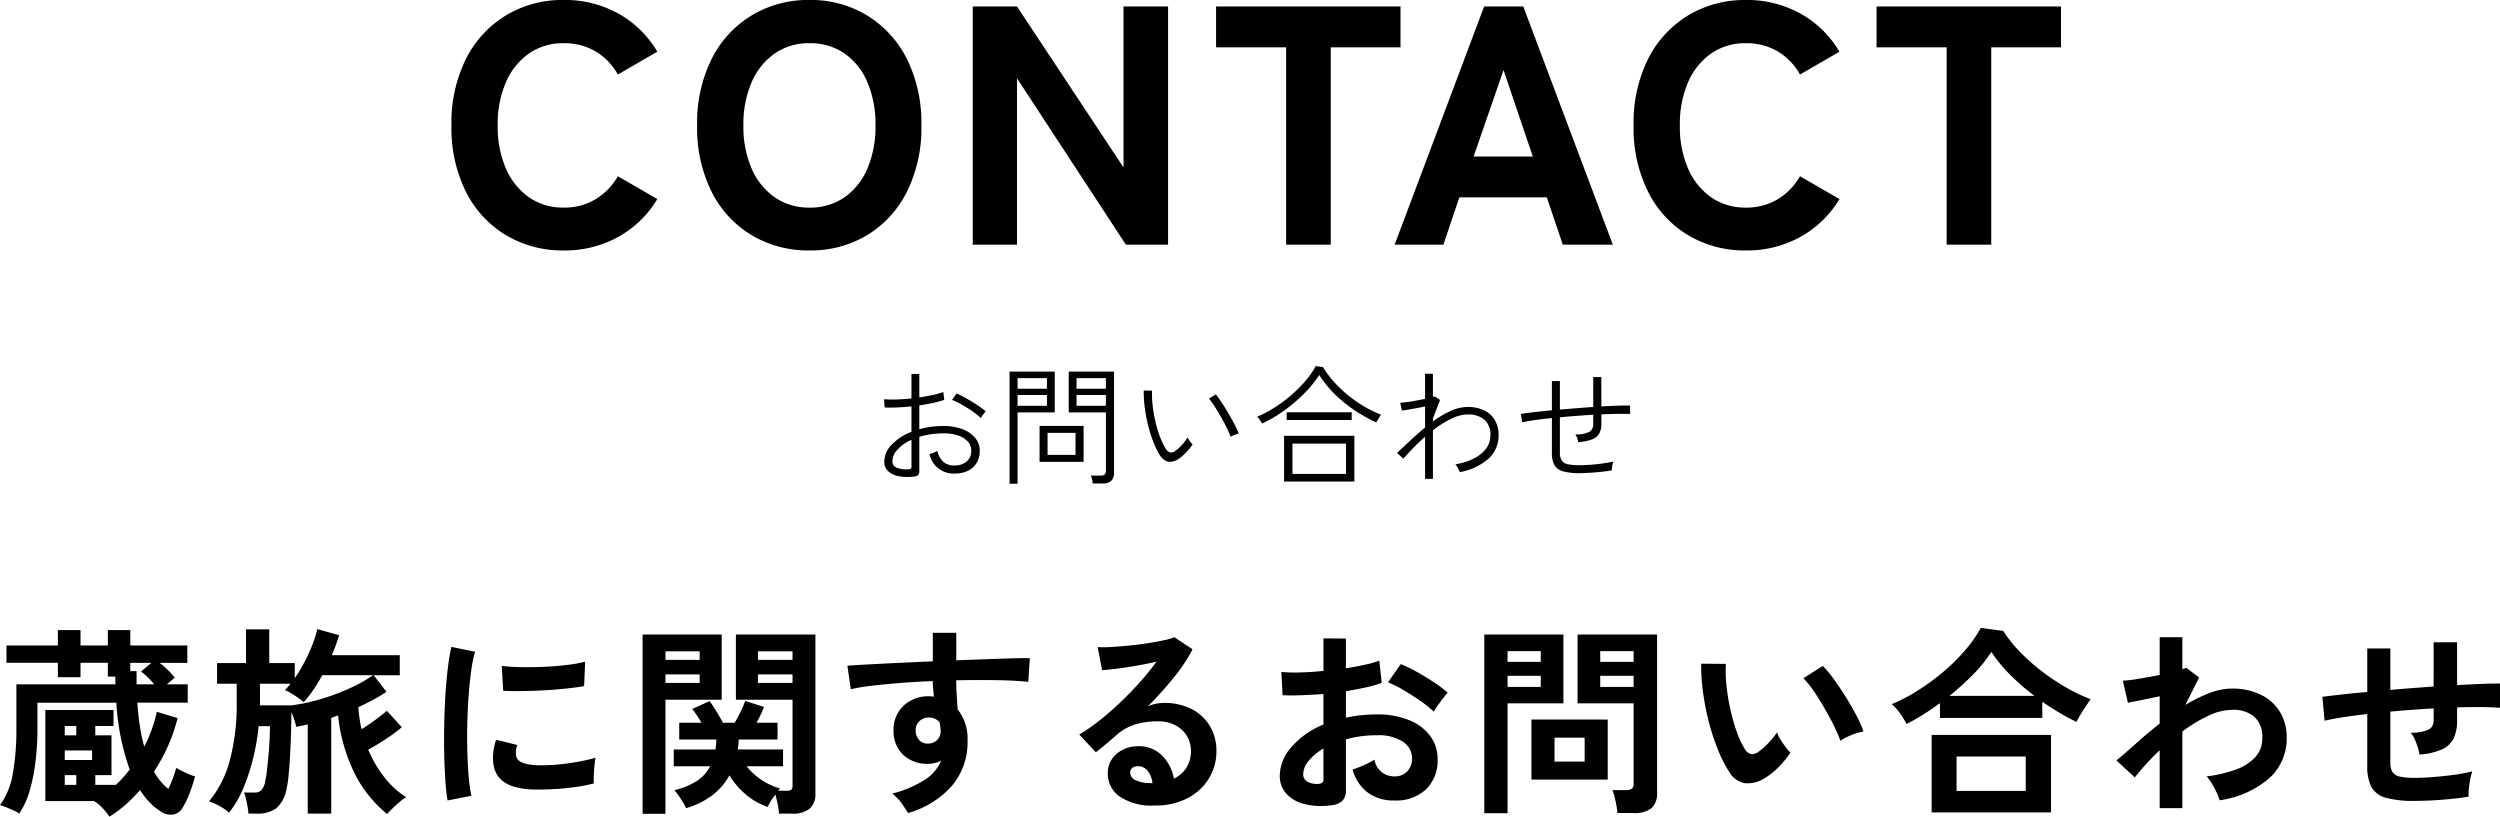 <svg xmlns="http://www.w3.org/2000/svg" width="271.832" height="88.796" viewBox="0 0 271.832 88.796"><g transform="translate(-503.556 -12888.397)"><path d="M-75.147.629a11.986,11.986,0,0,1-6.29-1.665,11.5,11.5,0,0,1-4.347-4.718,15.519,15.519,0,0,1-1.573-7.2,15.606,15.606,0,0,1,1.573-7.234,11.631,11.631,0,0,1,4.347-4.736,11.885,11.885,0,0,1,6.29-1.683,11.953,11.953,0,0,1,5.938,1.48,11.285,11.285,0,0,1,4.237,4.144L-69.264-18.5a6.7,6.7,0,0,0-2.424-2.516,6.657,6.657,0,0,0-3.46-.888,6.437,6.437,0,0,0-3.792,1.128,7.369,7.369,0,0,0-2.5,3.127,11.491,11.491,0,0,0-.888,4.7,11.391,11.391,0,0,0,.888,4.662,7.369,7.369,0,0,0,2.5,3.126,6.437,6.437,0,0,0,3.792,1.129,6.551,6.551,0,0,0,3.46-.907,6.927,6.927,0,0,0,2.424-2.5l4.292,2.479A11.371,11.371,0,0,1-69.209-.851,11.953,11.953,0,0,1-75.147.629Zm26.714,0a11.986,11.986,0,0,1-6.29-1.665,11.5,11.5,0,0,1-4.347-4.718,15.519,15.519,0,0,1-1.572-7.2,15.606,15.606,0,0,1,1.572-7.234,11.631,11.631,0,0,1,4.347-4.736,11.885,11.885,0,0,1,6.29-1.683,11.79,11.79,0,0,1,6.272,1.683,11.673,11.673,0,0,1,4.329,4.736A15.606,15.606,0,0,1-36.26-12.95a15.519,15.519,0,0,1-1.573,7.2,11.545,11.545,0,0,1-4.329,4.718A11.89,11.89,0,0,1-48.433.629Zm0-4.662A6.5,6.5,0,0,0-44.6-5.162a7.242,7.242,0,0,0,2.479-3.126,11.6,11.6,0,0,0,.87-4.662,11.7,11.7,0,0,0-.87-4.7A7.242,7.242,0,0,0-44.6-20.776a6.5,6.5,0,0,0-3.83-1.128,6.437,6.437,0,0,0-3.792,1.128,7.369,7.369,0,0,0-2.5,3.127,11.491,11.491,0,0,0-.888,4.7,11.391,11.391,0,0,0,.888,4.662,7.369,7.369,0,0,0,2.5,3.126A6.437,6.437,0,0,0-48.433-4.033ZM-30.673,0V-25.9h4.81L-14.282-8.4V-25.9h4.847V0h-4.588l-11.84-18.093V0ZM3.4,0V-21.46H-4.218V-25.9H15.836v4.44H8.251V0Zm11.8,0,9.731-25.9h4.255L38.924,0H33.485L31.746-5.143H22.237L20.5,0Zm8.584-9.583h6.438l-3.182-9.4ZM53.391.629A11.986,11.986,0,0,1,47.1-1.036a11.5,11.5,0,0,1-4.347-4.718,15.519,15.519,0,0,1-1.572-7.2,15.606,15.606,0,0,1,1.572-7.234A11.631,11.631,0,0,1,47.1-24.92a11.885,11.885,0,0,1,6.29-1.683,11.953,11.953,0,0,1,5.938,1.48,11.285,11.285,0,0,1,4.237,4.144L59.274-18.5a6.7,6.7,0,0,0-2.424-2.516,6.657,6.657,0,0,0-3.46-.888A6.437,6.437,0,0,0,49.6-20.776a7.369,7.369,0,0,0-2.5,3.127,11.491,11.491,0,0,0-.888,4.7A11.391,11.391,0,0,0,47.1-8.288a7.369,7.369,0,0,0,2.5,3.126,6.437,6.437,0,0,0,3.792,1.129,6.551,6.551,0,0,0,3.46-.907,6.927,6.927,0,0,0,2.424-2.5l4.292,2.479A11.371,11.371,0,0,1,59.33-.851,11.953,11.953,0,0,1,53.391.629ZM75.221,0V-21.46H67.6V-25.9H87.653v4.44H80.068V0Z" transform="translate(640 12915)"/><path d="M-37.03.21A5.366,5.366,0,0,1-38.654.189a2.378,2.378,0,0,1-1.19-.532,1.363,1.363,0,0,1-.448-1.071,2.662,2.662,0,0,1,.805-1.841,5.816,5.816,0,0,1,2.149-1.393V-7.42q-.77.084-1.512.119t-1.4.007l-.07-.9a10.66,10.66,0,0,0,1.372.028q.784-.028,1.61-.112v-2.66h.854v2.548q.756-.112,1.442-.259a7.984,7.984,0,0,0,1.162-.329l.112.854a12.376,12.376,0,0,1-1.246.336q-.7.154-1.47.266v2.59a9.042,9.042,0,0,1,1.246-.259,9.9,9.9,0,0,1,1.358-.091,5.76,5.76,0,0,1,2.079.343,3.281,3.281,0,0,1,1.386.945,2.114,2.114,0,0,1,.5,1.386,2.5,2.5,0,0,1-.364,1.379,2.237,2.237,0,0,1-.987.847A3.326,3.326,0,0,1-32.7-.112a2.656,2.656,0,0,1-2.674-2.114q.084-.028.259-.091t.35-.14a1.368,1.368,0,0,0,.231-.119A2.438,2.438,0,0,0-33.9-1.407a1.735,1.735,0,0,0,1.2.413,1.988,1.988,0,0,0,1.344-.413,1.465,1.465,0,0,0,.518-1.2,1.425,1.425,0,0,0-.392-1.008,2.557,2.557,0,0,0-1.078-.651A4.67,4.67,0,0,0-33.88-4.48a9.308,9.308,0,0,0-1.372.1,7.947,7.947,0,0,0-1.232.28v3.71a.608.608,0,0,1-.133.441A.661.661,0,0,1-37.03.21Zm-.644-.784a.509.509,0,0,0,.266-.07.238.238,0,0,0,.07-.2V-3.78A4.517,4.517,0,0,0-38.85-2.723a1.912,1.912,0,0,0-.56,1.281.717.717,0,0,0,.5.707A2.856,2.856,0,0,0-37.674-.574Zm7.868-5.572a5.718,5.718,0,0,0-.868-.714q-.546-.378-1.148-.721a8.463,8.463,0,0,0-1.106-.539l.5-.7q.336.14.763.371t.882.511q.455.28.854.553t.665.5a2.541,2.541,0,0,0-.168.21q-.126.168-.238.329ZM-17.626.966A2.805,2.805,0,0,0-17.7.511a1.969,1.969,0,0,0-.133-.4h1.092q.546,0,.546-.49V-6.762h-4.046V-11.2h4.928V-.182a1.141,1.141,0,0,1-.3.854,1.333,1.333,0,0,1-.959.294ZM-26.67.994V-11.2h4.914v4.438H-25.8V.994Zm3.262-2.38V-5.292h4.788v3.906Zm.868-.756H-19.5V-4.536H-22.54ZM-25.8-7.476h3.192V-8.652H-25.8Zm6.412,0H-16.2V-8.652H-19.39ZM-25.8-9.338h3.192v-1.148H-25.8Zm6.412,0H-16.2v-1.148H-19.39ZM-8.372-1.652a1.846,1.846,0,0,1-.679.252,1.1,1.1,0,0,1-.7-.126,1.8,1.8,0,0,1-.651-.7,9.12,9.12,0,0,1-.707-1.512,15.9,15.9,0,0,1-.539-1.785,16.253,16.253,0,0,1-.336-1.862,12.909,12.909,0,0,1-.1-1.757l.9.014A12.323,12.323,0,0,0-11.046-7a14.547,14.547,0,0,0,.5,2.226,9.218,9.218,0,0,0,.8,1.876q.266.434.539.483a.668.668,0,0,0,.525-.133,4.761,4.761,0,0,0,.77-.693,3.65,3.65,0,0,0,.588-.8,3.783,3.783,0,0,0,.259.406,2.207,2.207,0,0,0,.3.35A4.933,4.933,0,0,1-7.21-2.7a7.909,7.909,0,0,1-.581.6A3.545,3.545,0,0,1-8.372-1.652Zm5.74-2.45a8.73,8.73,0,0,0-.4-.924Q-3.3-5.586-3.647-6.2t-.7-1.169a9.286,9.286,0,0,0-.637-.889l.742-.462q.294.364.665.931t.742,1.2q.371.637.658,1.2t.427.931a2.687,2.687,0,0,0-.476.14A1.811,1.811,0,0,0-2.632-4.1ZM3.178.756v-4.97h7.644V.756Zm.91-.826H9.912v-3.3H4.088ZM.784-5.544a1.109,1.109,0,0,0-.14-.245Q.532-5.95.42-6.1a2.242,2.242,0,0,0-.168-.2,11.89,11.89,0,0,0,1.862-.973A15.818,15.818,0,0,0,3.92-8.61a14.159,14.159,0,0,0,1.568-1.561A9.215,9.215,0,0,0,6.622-11.8l.784.112A11.241,11.241,0,0,0,8.988-9.674a13.812,13.812,0,0,0,2.177,1.813A13.261,13.261,0,0,0,13.72-6.51q-.042.056-.154.231t-.217.35q-.105.175-.147.259a17.073,17.073,0,0,1-2.408-1.358,14.655,14.655,0,0,1-2.135-1.75A11.584,11.584,0,0,1,7-10.836,10.975,10.975,0,0,1,5.8-9.275,15.96,15.96,0,0,1,4.263-7.8,17.061,17.061,0,0,1,2.541-6.524,14.835,14.835,0,0,1,.784-5.544Zm2.674-.392v-.84h7.07v.84Zm15.05,6.4V-4.116q-.672.588-1.267,1.2T16.156-1.736l-.7-.616q.7-.644,1.47-1.372t1.582-1.4V-7.406q-.672.14-1.386.266t-1.134.182l-.182-.854q.252-.014.707-.07t.987-.154q.532-.1,1.008-.2v-2.73h.854v2.534q.07-.028.112-.042l.084-.028.574.392-.77,2.016v.308a11.487,11.487,0,0,1,1.911-1.127,4.514,4.514,0,0,1,1.9-.441,4.055,4.055,0,0,1,1.694.343,2.72,2.72,0,0,1,1.2,1.036A3.189,3.189,0,0,1,26.5-4.228a3.329,3.329,0,0,1-1.085,2.485A6.321,6.321,0,0,1,22.274-.266a2.732,2.732,0,0,0-.2-.448,2.034,2.034,0,0,0-.266-.406,6.713,6.713,0,0,0,1.974-.616A3.837,3.837,0,0,0,25.123-2.8a2.286,2.286,0,0,0,.483-1.428,2.115,2.115,0,0,0-.686-1.778,2.772,2.772,0,0,0-1.75-.532,4.215,4.215,0,0,0-1.869.49,11.423,11.423,0,0,0-1.939,1.232V.462Zm16.8-.616a6.531,6.531,0,0,1-1.785-.2,1.54,1.54,0,0,1-.945-.672,2.6,2.6,0,0,1-.28-1.316V-6.146q-.994.1-1.834.217t-1.4.245l-.14-.91q.616-.1,1.484-.2t1.89-.2v-3.178h.868V-7.07q.9-.07,1.82-.147t1.806-.133V-10.6h.882v3.192q.952-.056,1.757-.084T40.8-7.5v.91q-1.2-.042-3.122.042v1.036a2.117,2.117,0,0,1-.231,1.043,1.5,1.5,0,0,1-.777.637,5.293,5.293,0,0,1-1.5.308,3.575,3.575,0,0,0-.126-.455,1.284,1.284,0,0,0-.2-.385A3.2,3.2,0,0,0,36.4-4.662a.958.958,0,0,0,.392-.854V-6.51q-.882.056-1.813.126t-1.813.154v3.822a1.61,1.61,0,0,0,.2.875,1.013,1.013,0,0,0,.665.406,6.226,6.226,0,0,0,1.295.105q.462,0,1.1-.042T37.737-1.2q.679-.091,1.239-.217a2.88,2.88,0,0,0-.119.5,3.23,3.23,0,0,0-.049.462q-.854.14-1.82.217T35.308-.154Z" transform="translate(640 12940)"/><path d="M-124.542,1.914a8.505,8.505,0,0,0-.726-.9,4.029,4.029,0,0,0-.924-.77l.044-.022h-5.368v-9.9h7.414v1.738h-1.98V-6.93h1.76V-2.6h-1.76V-1.54h2.244q.4-.374.77-.792t.726-.88a25.989,25.989,0,0,1-1.452-7.26h-8.58v2.9a28.911,28.911,0,0,1-.209,3.5A19.511,19.511,0,0,1-133.221-.9a8.843,8.843,0,0,1-1.133,2.486,3.208,3.208,0,0,0-.605-.341q-.407-.187-.825-.352a6.791,6.791,0,0,0-.66-.231,8.153,8.153,0,0,0,1.408-3.52,26.656,26.656,0,0,0,.374-4.6v-5.016h10.78q-.022-.22-.022-.429v-.407h-.814v-1.5h-2.97v1.562h-2.464v-1.562h-5.588V-16.7h5.588V-18.37h2.464V-16.7h2.97V-18.37h2.442V-16.7h6.2v1.892h-3.014a10.764,10.764,0,0,1,.935.814,7.084,7.084,0,0,1,.715.792l-.858.726h2.266v2h-5.478q.088,1.342.275,2.541a19.878,19.878,0,0,0,.473,2.233,14.609,14.609,0,0,0,1.364-3.784l2.266.682A18.683,18.683,0,0,1-119.7-2.992,6.133,6.133,0,0,0-118.14-1.1q.176-.352.44-1.023a11.046,11.046,0,0,0,.418-1.265q.374.22,1,.517a6.316,6.316,0,0,0,1.045.407A17.993,17.993,0,0,1-115.918-.4a8.594,8.594,0,0,1-.726,1.43,1.4,1.4,0,0,1-1.012.66,1.9,1.9,0,0,1-1.3-.33,6.571,6.571,0,0,1-1.221-1A8.829,8.829,0,0,1-121.22-.968,16.642,16.642,0,0,1-122.782.605,13.032,13.032,0,0,1-124.542,1.914Zm2.948-14.388h1.914a7.87,7.87,0,0,0-1.43-1.386l1.122-.946h-2.288v.9h.682Zm-7.81,8.228h2.97V-5.28h-2.97Zm0,2.706h1.254V-2.6H-129.4Zm0-5.39h1.254V-7.942H-129.4Zm35.046,8.558A13.465,13.465,0,0,1-97.9-2.816a18.473,18.473,0,0,1-1.782-6.27q-.2.066-.385.132t-.363.132V1.584h-2.552v-9.7q-.66.154-1.254.264a6.958,6.958,0,0,0-.209-.77,8.609,8.609,0,0,0-.319-.836q0,.99-.033,2.2t-.1,2.42q-.066,1.21-.165,2.233a11.659,11.659,0,0,1-.253,1.639A3.536,3.536,0,0,1-106.4,1a3.4,3.4,0,0,1-2.145.583h-.88q-.022-.308-.1-.748t-.176-.869a3.686,3.686,0,0,0-.209-.671h1.078a1.1,1.1,0,0,0,.825-.264A2.142,2.142,0,0,0-107.6-1.98a11.932,11.932,0,0,0,.2-1.276q.088-.792.165-1.672t.11-1.683q.033-.8.033-1.309h-1.232a24.472,24.472,0,0,1-.616,3.564,21.33,21.33,0,0,1-1.089,3.267,10.84,10.84,0,0,1-1.507,2.563A5.744,5.744,0,0,0-112.6.748a5.266,5.266,0,0,0-1.122-.484,11.661,11.661,0,0,0,2.255-4.422,23.572,23.572,0,0,0,.759-6.4v-1.98h-2.134v-2.244h3.146v-3.674h2.53v3.674h2.772v1.65a17.611,17.611,0,0,0,1.067-1.782,18.507,18.507,0,0,0,.858-1.881,10.667,10.667,0,0,0,.517-1.683l2.376.66q-.154.528-.352,1.078t-.44,1.1h7.392v2.178H-95.81l1.386,1.8q-.616.418-1.408.847t-1.65.825q.044.616.132,1.221t.22,1.177q.748-.462,1.507-1.023t1.243-.979l1.628,1.782a15.872,15.872,0,0,1-1.705,1.265q-1.023.671-1.947,1.177a13,13,0,0,0,1.76,3.014A9.12,9.12,0,0,0-92.268-.2a4.115,4.115,0,0,0-.726.517q-.4.341-.759.693T-94.358,1.628ZM-108.2-10.186h3.432a19.8,19.8,0,0,0,3.234-.693,24.575,24.575,0,0,0,3.124-1.166,15.473,15.473,0,0,0,2.53-1.419H-101.4a18.778,18.778,0,0,1-1,1.628,11.973,11.973,0,0,1-1.023,1.3,6.347,6.347,0,0,0-.638-.495q-.4-.275-.792-.506a3.157,3.157,0,0,0-.616-.3q.154-.154.308-.33t.308-.374h-3.322v2.156A1.019,1.019,0,0,1-108.2-10.186ZM-87.78.154q-.154-.9-.242-2.211t-.121-2.86q-.033-1.551,0-3.2t.132-3.223q.1-1.573.264-2.915a22.3,22.3,0,0,1,.385-2.288l2.574.528a13.727,13.727,0,0,0-.418,2.057q-.176,1.265-.286,2.772T-85.635-8.1q-.033,1.584.011,3.08t.154,2.706a14.65,14.65,0,0,0,.286,1.958Zm9.35-1.188q-3.806-.11-4.312-2.486a4.759,4.759,0,0,1-.088-1.32,6.525,6.525,0,0,1,.33-1.606l2.31.572a2.432,2.432,0,0,0-.165.748,1.692,1.692,0,0,0,.077.594q.286.792,2.332.858a19.488,19.488,0,0,0,2.123-.077q1.133-.1,2.222-.3a18.132,18.132,0,0,0,1.9-.44q-.044.308-.1.836t-.077,1.067q-.022.539,0,.891a18.805,18.805,0,0,1-2.211.418q-1.177.154-2.31.209T-78.43-1.034Zm-3.3-10.736-.154-2.706a18.646,18.646,0,0,0,2.046.132q1.21.022,2.519-.033t2.508-.2a13.661,13.661,0,0,0,1.991-.363l-.11,2.662q-.88.154-2.046.275t-2.409.187q-1.243.066-2.376.077T-81.73-11.77ZM-51.744,1.584A7.043,7.043,0,0,0-51.887.55q-.121-.594-.253-1.034A7.514,7.514,0,0,0-52.976.858,7.251,7.251,0,0,1-55.385-.528a8.648,8.648,0,0,1-1.749-2.046A6.832,6.832,0,0,1-58.982-.418,8.689,8.689,0,0,1-61.842.99a7.5,7.5,0,0,0-.572-1,8.836,8.836,0,0,0-.7-.957A7.7,7.7,0,0,0-60.654-1.98a4.212,4.212,0,0,0,1.43-1.584h-3.96V-5.39h4.532q.044-.242.066-.517t.044-.561H-62.59V-8.294h2.42q-.242-.418-.506-.814a7.512,7.512,0,0,0-.506-.682l1.892-.858q.33.44.759,1.144t.693,1.21h1.276q.308-.506.649-1.21a10.214,10.214,0,0,0,.495-1.166l2.046.66a9.4,9.4,0,0,1-.374.869q-.22.451-.44.847H-51.9v1.826h-4.224a4.433,4.433,0,0,1-.033.55q-.033.264-.077.528H-51.3v1.826h-3.96a6.871,6.871,0,0,0,1.518,1.419,7.611,7.611,0,0,0,2.112,1q-.044.044-.1.11a1.548,1.548,0,0,0-.1.132h.88a.859.859,0,0,0,.561-.121.766.766,0,0,0,.121-.517V-10.8h-6.16v-7.084h8.646V-.66a2.18,2.18,0,0,1-.6,1.694,2.885,2.885,0,0,1-1.969.55Zm-14.828.022V-17.886h8.6V-10.8h-6.116V1.606Zm12.54-14.234h3.762v-.924h-3.762Zm0-2.508h3.762v-.924h-3.762Zm-10.054,2.508h3.718v-.924h-3.718Zm0-2.508h3.718v-.924h-3.718ZM-37.708,1.518q-.264-.44-.7-1.056A4.954,4.954,0,0,0-39.424-.594a12.265,12.265,0,0,0,3.586-1.529A4.656,4.656,0,0,0-34.1-4.18a3.124,3.124,0,0,1-1.408.352A3.812,3.812,0,0,1-38.2-4.774a3.516,3.516,0,0,1-1.089-2.552,3.666,3.666,0,0,1,.44-1.969,3.561,3.561,0,0,1,1.364-1.375,3.943,3.943,0,0,1,2-.506q.176,0,.308.011t.286.033q-.044-.4-.088-.814a8.412,8.412,0,0,1-.044-.88q-1.782.066-3.476.2t-3.1.3a20.8,20.8,0,0,0-2.332.385l-.374-2.552q.792-.066,2.222-.143t3.267-.165q1.837-.088,3.8-.176v-3.1h2.552v2.992q1.716-.066,3.278-.121T-26.4-15.3q1.232-.033,1.936-.011l-.176,2.574q-1.276-.154-3.377-.187t-4.455.011q0,.792.055,1.606t.1,1.562A5.075,5.075,0,0,1-31.24-6.358a7.326,7.326,0,0,1-1.694,4.917A10.03,10.03,0,0,1-37.708,1.518Zm2.222-7.546a1.411,1.411,0,0,0,.968-.418,1.355,1.355,0,0,0,.352-.968,3.046,3.046,0,0,0-.033-.429q-.033-.231-.077-.495a1.483,1.483,0,0,0-1.166-.528,1.446,1.446,0,0,0-1.034.4,1.266,1.266,0,0,0-.4,1.012,1.459,1.459,0,0,0,.385,1.045A1.249,1.249,0,0,0-35.486-6.028ZM-10.846.7a6.205,6.205,0,0,1-3.894-1A3.034,3.034,0,0,1-15.994-2.75a2.73,2.73,0,0,1,.462-1.606,3.1,3.1,0,0,1,1.21-1.023,3.63,3.63,0,0,1,1.606-.363A3.534,3.534,0,0,1-10.087-4.73,4.741,4.741,0,0,1-8.8-2.222,3.18,3.18,0,0,0-7.469-3.366a3.237,3.237,0,0,0,.517-1.848,3.12,3.12,0,0,0-.44-1.65A3.155,3.155,0,0,0-8.635-8.019a3.886,3.886,0,0,0-1.859-.429,8.359,8.359,0,0,0-2.563.352,5.561,5.561,0,0,0-1.969,1.122q-.4.352-1.045.9t-1.221.99l-1.8-1.936A18.313,18.313,0,0,0-16.984-8.47q1.122-.88,2.266-1.958t2.178-2.233a28.658,28.658,0,0,0,1.848-2.277q-.946.22-2.057.418t-2.134.33q-1.023.132-1.727.176l-.484-2.508a11.289,11.289,0,0,0,1.485-.011q.891-.055,1.925-.154t2.013-.253q.979-.154,1.76-.319A5.632,5.632,0,0,0-8.756-17.6l1.98,1.32a17.763,17.763,0,0,1-2.057,3.091,39.948,39.948,0,0,1-2.805,3.113,3.856,3.856,0,0,1,.836-.275,4.3,4.3,0,0,1,.9-.1,6.479,6.479,0,0,1,3.014.66A4.92,4.92,0,0,1-4.9-7.953,5.171,5.171,0,0,1-4.18-5.214a5.6,5.6,0,0,1-.825,2.992A5.891,5.891,0,0,1-7.326-.088,7.42,7.42,0,0,1-10.846.7Zm-.286-2.42a2.65,2.65,0,0,0-.517-1.342,1.3,1.3,0,0,0-1.067-.506.983.983,0,0,0-.594.176.61.61,0,0,0-.242.528.9.9,0,0,0,.495.77,3.566,3.566,0,0,0,1.661.352.415.415,0,0,0,.132.022ZM8.25.682A7.519,7.519,0,0,1,5.368.539,3.915,3.915,0,0,1,3.41-.594a2.871,2.871,0,0,1-.7-1.98A4.758,4.758,0,0,1,3.971-5.643,9.1,9.1,0,0,1,7.458-8.1v-3.322q-1.21.088-2.343.132t-2.1,0l-.132-2.53a15.874,15.874,0,0,0,2.046.055q1.21-.033,2.53-.165v-3.542l2.442.022v3.234q1.1-.176,2.057-.385a10.566,10.566,0,0,0,1.573-.451l.264,2.42a13.212,13.212,0,0,1-1.782.506q-1.012.22-2.112.4v2.882a13.588,13.588,0,0,1,1.606-.264A16.605,16.605,0,0,1,13.244-9.2a8.959,8.959,0,0,1,3.6.649A5.248,5.248,0,0,1,19.1-6.809a4.147,4.147,0,0,1,.77,2.453A4.359,4.359,0,0,1,18.59-1.034,4.74,4.74,0,0,1,15.136.154a4.686,4.686,0,0,1-2.849-.847,4.682,4.682,0,0,1-1.661-2.519,11.475,11.475,0,0,0,1.232-.473A7.218,7.218,0,0,0,13-4.29a2.154,2.154,0,0,0,2.112,1.826,1.883,1.883,0,0,0,1.474-.561,2.008,2.008,0,0,0,.506-1.4,2.153,2.153,0,0,0-.968-1.793,4.871,4.871,0,0,0-2.9-.715A12.2,12.2,0,0,0,9.9-6.49v5.478a1.666,1.666,0,0,1-.374,1.2A2.109,2.109,0,0,1,8.25.682ZM19.448-9.5a10.615,10.615,0,0,0-1.43-1.155q-.9-.627-1.848-1.188a11.342,11.342,0,0,0-1.694-.847l1.386-1.98a14.107,14.107,0,0,1,1.738.836q.946.528,1.848,1.122a13.146,13.146,0,0,1,1.518,1.144q-.22.242-.539.66t-.594.814Q19.558-9.7,19.448-9.5ZM6.666-1.65a1.129,1.129,0,0,0,.605-.088.42.42,0,0,0,.187-.4V-5.5A6.236,6.236,0,0,0,5.852-4.158a2.3,2.3,0,0,0-.594,1.452.883.883,0,0,0,.374.77A1.881,1.881,0,0,0,6.666-1.65ZM39.424,1.518a6.972,6.972,0,0,0-.11-.825q-.088-.473-.2-.924a4.127,4.127,0,0,0-.242-.737h1.474a1.046,1.046,0,0,0,.638-.154.63.63,0,0,0,.2-.528v-8.756H35.09v-7.48h8.646V-.7a2.143,2.143,0,0,1-.6,1.683,2.926,2.926,0,0,1-1.969.539ZM24.948,1.54V-17.886h8.6v7.48H27.478V1.54Zm5.126-3.652V-8.646h8.294v6.534ZM32.582-4.07H35.86v-2.6H32.582Zm4.972-8.118h3.63V-13.4h-3.63Zm-10.076,0h3.608V-13.4H27.478Zm10.076-2.728h3.63v-1.166h-3.63Zm-10.076,0h3.608v-1.166H27.478ZM55.352-2.222a3.366,3.366,0,0,1-2.068.5A2.486,2.486,0,0,1,51.568-2.97a14.533,14.533,0,0,1-1.254-2.486,24.125,24.125,0,0,1-.979-3.036,27.526,27.526,0,0,1-.616-3.212,20.889,20.889,0,0,1-.187-3.014l2.684.022a14.411,14.411,0,0,0,.066,2.354A22.916,22.916,0,0,0,51.7-9.768a19.993,19.993,0,0,0,.682,2.409A9.858,9.858,0,0,0,53.24-5.5a1.123,1.123,0,0,0,.671.6,1.045,1.045,0,0,0,.781-.187A6.649,6.649,0,0,0,55.8-6.05a10.175,10.175,0,0,0,.979-1.188,3.814,3.814,0,0,0,.363.748q.253.418.55.814a6.035,6.035,0,0,0,.539.638A10.631,10.631,0,0,1,56.881-3.41,7.515,7.515,0,0,1,55.352-2.222Zm8.316-4.114a14.637,14.637,0,0,0-.682-1.584q-.462-.946-1.056-1.969t-1.188-1.892a8.64,8.64,0,0,0-1.1-1.353l2.112-1.342A12.5,12.5,0,0,1,62.975-13q.671.924,1.32,1.969T65.45-9.009a11.368,11.368,0,0,1,.726,1.661A7.18,7.18,0,0,0,64.8-6.93,5.95,5.95,0,0,0,63.668-6.336Zm7.194-1.826a8.408,8.408,0,0,0-.726-1.177,5.607,5.607,0,0,0-.88-.979,18.978,18.978,0,0,0,2.871-1.507,24.553,24.553,0,0,0,2.75-2.024,20.825,20.825,0,0,0,2.354-2.332,14.29,14.29,0,0,0,1.705-2.431l2.442.33a13.891,13.891,0,0,0,1.76,2.222,21.459,21.459,0,0,0,2.332,2.09,23.811,23.811,0,0,0,2.662,1.793,19.634,19.634,0,0,0,2.75,1.331q-.2.264-.5.715t-.583.913a8.46,8.46,0,0,0-.462.836q-.9-.44-1.848-1t-1.87-1.2v1.76H74.492v-1.606q-.9.66-1.826,1.243T70.862-8.162ZM73.59,1.452V-6.974H86.57V1.452ZM76.3-.88H83.82V-4.62H76.3Zm-.77-10.34h9.24A24.5,24.5,0,0,1,82.137-13.5a15.782,15.782,0,0,1-2.057-2.5,14.9,14.9,0,0,1-1.947,2.42A27.848,27.848,0,0,1,75.526-11.22ZM98.384.99V-5.3a28.191,28.191,0,0,0-2.706,2.948l-2-1.848Q94.6-4.95,95.81-6.039t2.574-2.167v-2.97q-.99.22-1.936.407t-1.518.3l-.55-2.4a14.9,14.9,0,0,0,1.727-.209q1.133-.187,2.277-.407V-17.6h2.464v3.476a1.321,1.321,0,0,0,.418-.154l1.408,1.056-1.5,2.992a16.781,16.781,0,0,1,2.574-1.276,6.89,6.89,0,0,1,2.508-.506,6.991,6.991,0,0,1,3.08.649,5,5,0,0,1,2.1,1.848,5.3,5.3,0,0,1,.759,2.893,5.77,5.77,0,0,1-1.848,4.312A10.377,10.377,0,0,1,104.9.132a4.592,4.592,0,0,0-.319-.836q-.231-.484-.517-.968a4.619,4.619,0,0,0-.572-.792,14.407,14.407,0,0,0,3.1-.715,5.421,5.421,0,0,0,2.156-1.342,2.959,2.959,0,0,0,.792-2.1,2.94,2.94,0,0,0-.858-2.321,3.532,3.532,0,0,0-2.42-.759,6.209,6.209,0,0,0-2.618.66,16.147,16.147,0,0,0-2.794,1.694V.99ZM126.082.2a11.1,11.1,0,0,1-3.113-.341,2.517,2.517,0,0,1-1.562-1.166,4.842,4.842,0,0,1-.451-2.3V-9.24q-1.408.154-2.607.341t-2.035.385l-.242-2.6q.836-.11,2.112-.253t2.772-.275v-4.73h2.508v4.51q1.166-.11,2.365-.2t2.343-.176V-17.05h2.552v4.664q1.452-.088,2.651-.132t2.013-.044v2.64q-.858-.066-2.057-.077t-2.607.033v1.408A4.481,4.481,0,0,1,130.35-6.6a2.59,2.59,0,0,1-1.265,1.2,7.168,7.168,0,0,1-2.453.561,6.28,6.28,0,0,0-.352-1.265,4.219,4.219,0,0,0-.594-1.111,4.458,4.458,0,0,0,1.925-.33,1.065,1.065,0,0,0,.561-1.012v-1.3q-1.144.066-2.343.154t-2.365.2V-3.96a1.9,1.9,0,0,0,.231,1.023,1.24,1.24,0,0,0,.825.5,8.147,8.147,0,0,0,1.672.132q.814,0,1.936-.088t2.266-.242a16.566,16.566,0,0,0,1.98-.374,6.15,6.15,0,0,0-.231.9q-.1.528-.143,1.034a5.393,5.393,0,0,0-.022.814q-1.342.22-2.937.341T126.082.2Z" transform="translate(640 12975.279)"/></g></svg>